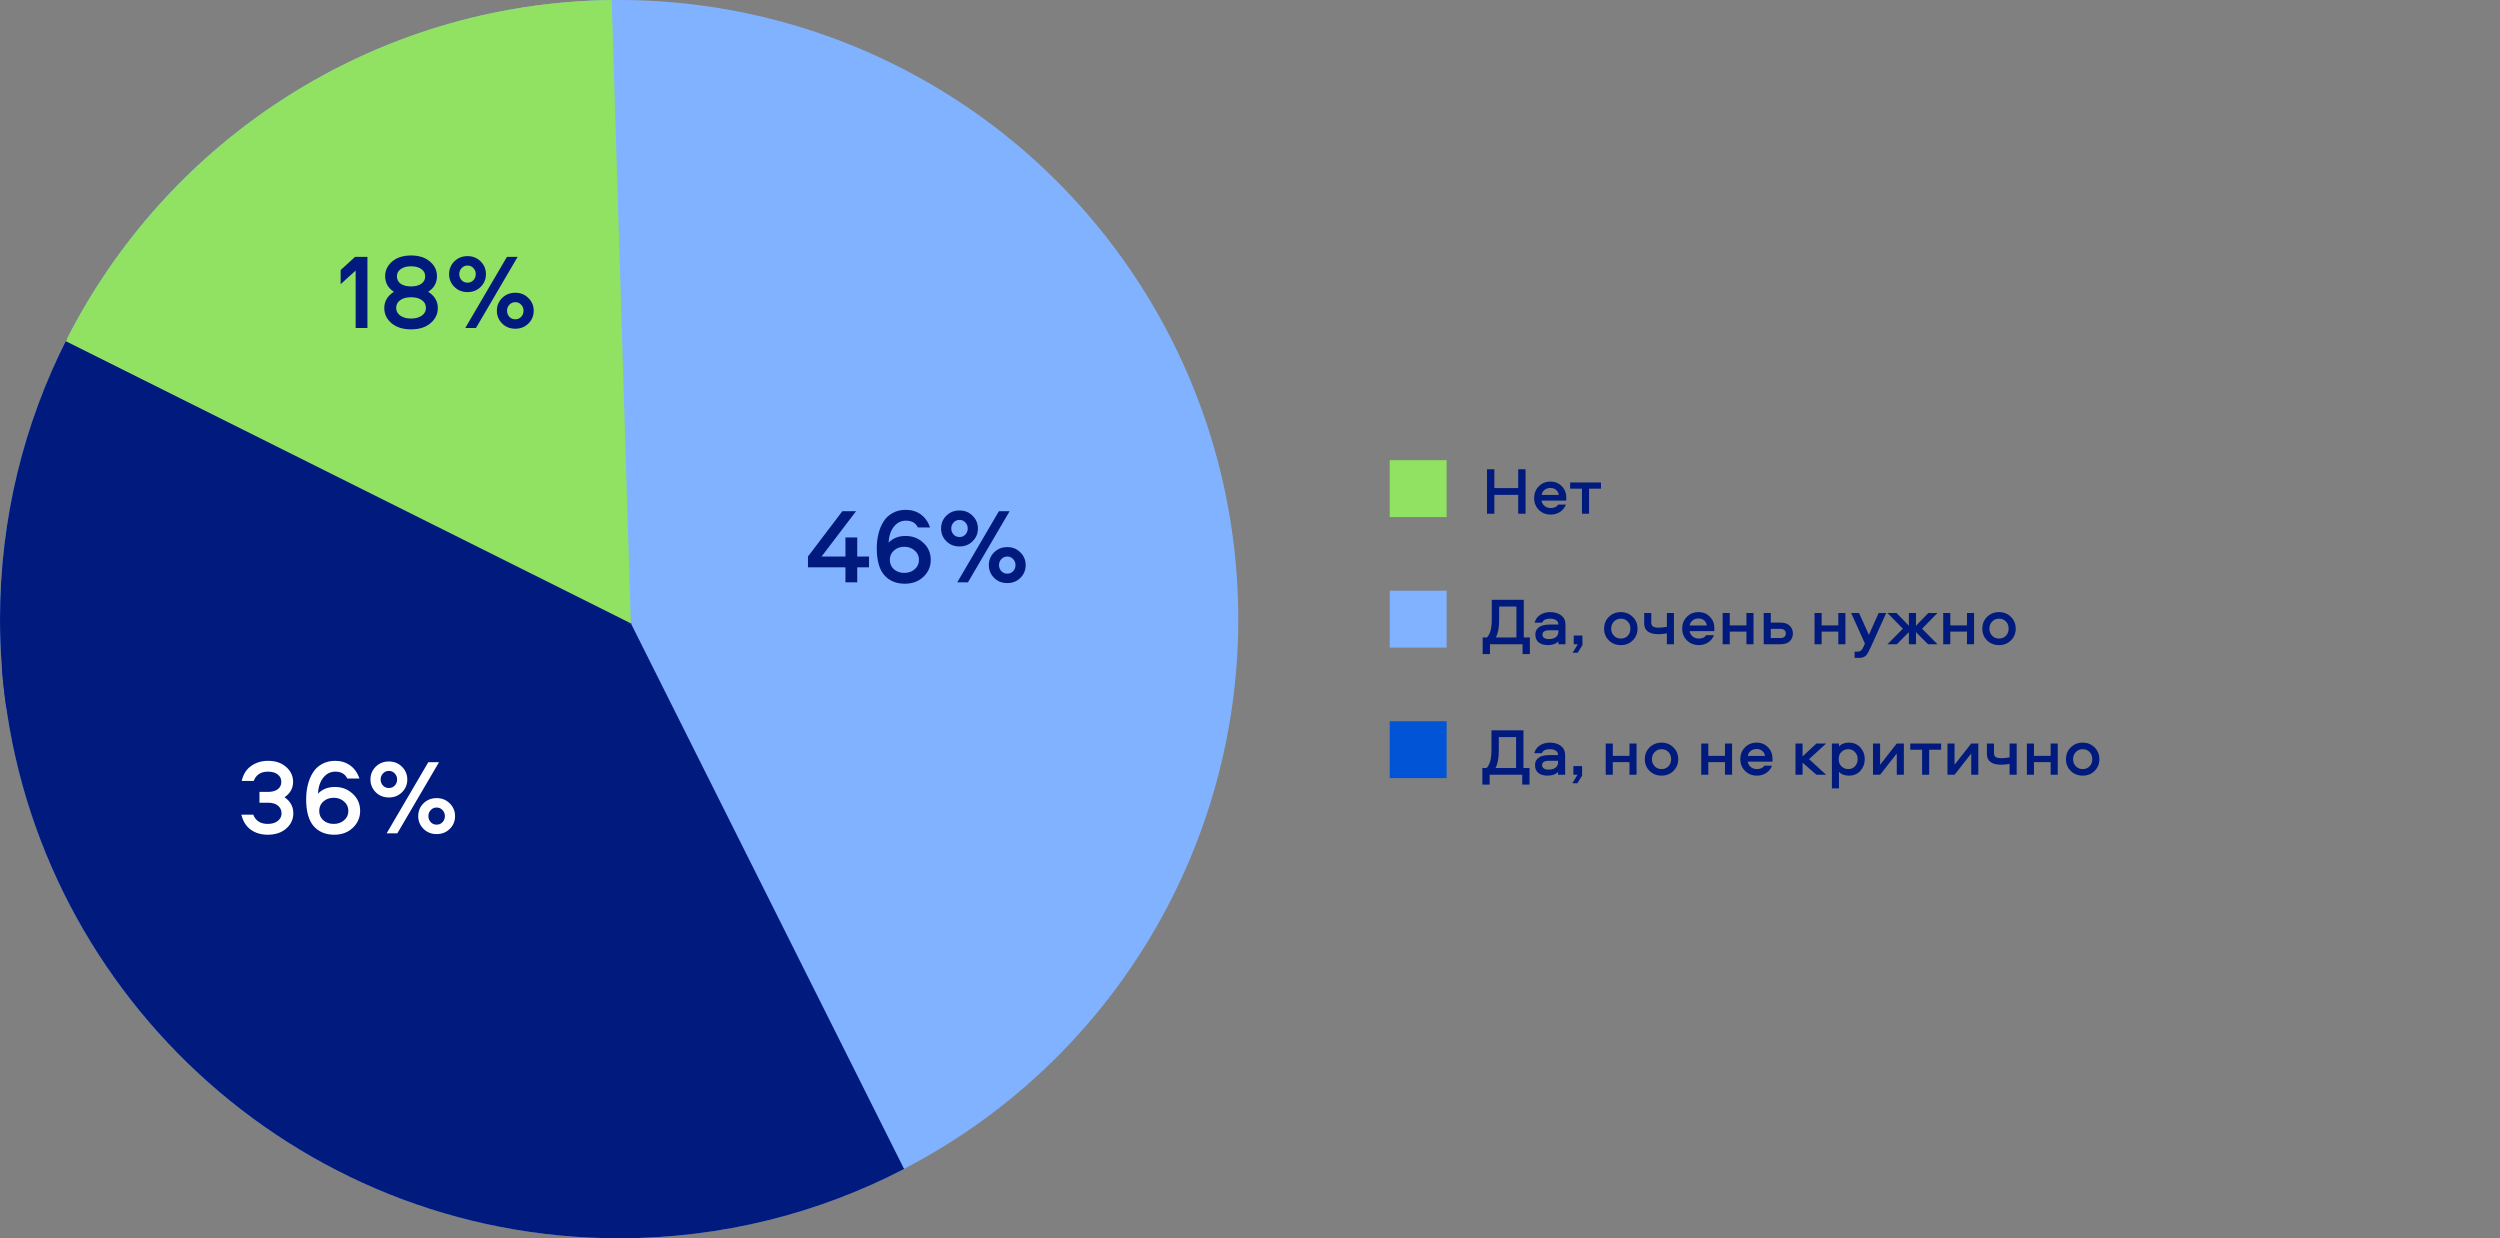 <?xml version="1.0" encoding="UTF-8"?> <svg xmlns="http://www.w3.org/2000/svg" width="1494" height="740" viewBox="0 0 1494 740" fill="none"><rect x="0" y="0" width="1494" height="740" fill="#808080" stroke="none"/><rect x="830.5" y="275" width="34" height="34" fill="#91E163"></rect><path d="M911.671 307H907.271V295.72H893.031V307H888.631V280.44H893.031V291.68H907.271V280.44H911.671V307ZM926.762 303.6C928.789 303.6 930.255 302.92 931.162 301.56H935.762C935.069 303.4 933.909 304.853 932.282 305.92C930.655 306.987 928.815 307.52 926.762 307.52C923.909 307.52 921.535 306.587 919.642 304.72C917.749 302.853 916.802 300.493 916.802 297.64C916.802 294.84 917.722 292.507 919.562 290.64C921.402 288.747 923.735 287.8 926.562 287.8C929.309 287.8 931.575 288.733 933.362 290.6C935.149 292.44 936.042 294.733 936.042 297.48C936.042 298.333 936.015 298.893 935.962 299.16H921.202C921.442 300.493 922.069 301.573 923.082 302.4C924.122 303.2 925.349 303.6 926.762 303.6ZM926.562 291.6C925.175 291.6 923.989 291.987 923.002 292.76C922.042 293.507 921.469 294.507 921.282 295.76H931.562C931.349 294.48 930.789 293.467 929.882 292.72C929.002 291.973 927.895 291.6 926.562 291.6ZM938.299 292.04V288.32H956.739V292.04H949.619V307H945.379V292.04H938.299Z" fill="#001B7D"></path><rect x="830.5" y="353" width="34" height="34" fill="#80B2FF"></rect><path d="M914.246 390.88H909.886V385H890.406V390.88H886.046V380.96H888.606C890.526 378.96 891.486 375.44 891.486 370.4V358.44H910.606V380.96H914.246V390.88ZM895.886 362.48V370.36C895.886 375.107 895.22 378.64 893.886 380.96H906.206V362.48H895.886ZM926.323 365.8C929.096 365.8 931.323 366.453 933.003 367.76C934.683 369.067 935.523 370.893 935.523 373.24V385H931.283V383.28C929.869 384.773 927.776 385.52 925.003 385.52C922.709 385.52 920.883 384.987 919.523 383.92C918.189 382.827 917.523 381.267 917.523 379.24C917.523 377.773 917.936 376.587 918.763 375.68C919.616 374.747 920.643 374.107 921.843 373.76C923.069 373.413 924.469 373.24 926.043 373.24H931.283C931.283 372.04 930.829 371.16 929.923 370.6C929.016 370.013 927.829 369.72 926.363 369.72C923.829 369.72 922.243 370.52 921.603 372.12H917.083C917.616 370.093 918.723 368.533 920.403 367.44C922.109 366.347 924.083 365.8 926.323 365.8ZM931.283 377.64V376.64H926.003C923.176 376.64 921.763 377.507 921.763 379.24C921.763 380.093 922.109 380.76 922.803 381.24C923.496 381.693 924.456 381.92 925.683 381.92C927.336 381.92 928.683 381.547 929.723 380.8C930.763 380.027 931.283 378.973 931.283 377.64ZM942.82 390.08H939.82L942.9 385H940.46V379.8H945.66V385.52L942.82 390.08ZM968.614 365.8C971.441 365.8 973.801 366.747 975.694 368.64C977.614 370.507 978.574 372.853 978.574 375.68C978.574 378.48 977.614 380.827 975.694 382.72C973.801 384.587 971.441 385.52 968.614 385.52C965.761 385.52 963.374 384.587 961.454 382.72C959.561 380.853 958.614 378.507 958.614 375.68C958.614 372.853 959.561 370.507 961.454 368.64C963.374 366.747 965.761 365.8 968.614 365.8ZM968.614 381.6C970.294 381.6 971.668 381.04 972.734 379.92C973.801 378.8 974.334 377.387 974.334 375.68C974.334 373.947 973.801 372.52 972.734 371.4C971.668 370.28 970.294 369.72 968.614 369.72C966.961 369.72 965.588 370.293 964.494 371.44C963.401 372.56 962.854 373.973 962.854 375.68C962.854 377.36 963.401 378.773 964.494 379.92C965.588 381.04 966.961 381.6 968.614 381.6ZM982.564 372.52V366.32H986.804V371.92C986.804 373.067 987.138 373.88 987.804 374.36C988.498 374.84 989.644 375.08 991.244 375.08C992.524 375.08 994.151 374.92 996.124 374.6V366.32H1000.36V385H996.124V378.52C994.204 378.84 992.564 379 991.204 379C985.444 379 982.564 376.84 982.564 372.52ZM1015.25 381.6C1017.28 381.6 1018.75 380.92 1019.65 379.56H1024.25C1023.56 381.4 1022.4 382.853 1020.77 383.92C1019.15 384.987 1017.31 385.52 1015.25 385.52C1012.4 385.52 1010.03 384.587 1008.13 382.72C1006.24 380.853 1005.29 378.493 1005.29 375.64C1005.29 372.84 1006.21 370.507 1008.05 368.64C1009.89 366.747 1012.23 365.8 1015.05 365.8C1017.8 365.8 1020.07 366.733 1021.85 368.6C1023.64 370.44 1024.53 372.733 1024.53 375.48C1024.53 376.333 1024.51 376.893 1024.45 377.16H1009.69C1009.93 378.493 1010.56 379.573 1011.57 380.4C1012.61 381.2 1013.84 381.6 1015.25 381.6ZM1015.05 369.6C1013.67 369.6 1012.48 369.987 1011.49 370.76C1010.53 371.507 1009.96 372.507 1009.77 373.76H1020.05C1019.84 372.48 1019.28 371.467 1018.37 370.72C1017.49 369.973 1016.39 369.6 1015.05 369.6ZM1043.66 366.32H1047.9V385H1043.66V377.44H1033.7V385H1029.46V366.32H1033.7V373.72H1043.66V366.32ZM1058.23 372.08H1064.15C1066.5 372.08 1068.3 372.707 1069.55 373.96C1070.81 375.187 1071.43 376.72 1071.43 378.56C1071.43 380.427 1070.81 381.973 1069.55 383.2C1068.33 384.4 1066.53 385 1064.15 385H1053.99V366.32H1058.23V372.08ZM1058.23 381.28H1064.03C1065.02 381.28 1065.79 381.053 1066.35 380.6C1066.91 380.12 1067.19 379.44 1067.19 378.56C1067.19 377.68 1066.9 377 1066.31 376.52C1065.75 376.04 1064.99 375.8 1064.03 375.8H1058.23V381.28ZM1098.58 366.32H1102.82V385H1098.58V377.44H1088.62V385H1084.38V366.32H1088.62V373.72H1098.58V366.32ZM1114.48 384.6L1106.24 366.32H1110.96L1116.84 379.4L1122.68 366.32H1127.2L1118.32 386C1117.01 388.853 1116.09 390.613 1115.56 391.28C1114.68 392.373 1113.41 392.987 1111.75 393.12C1111.41 393.147 1111.02 393.16 1110.6 393.16H1108.32V389.44H1109.96C1110.86 389.44 1111.58 389.213 1112.12 388.76C1112.68 388.307 1113.22 387.467 1113.76 386.24L1114.48 384.6ZM1140.75 366.32H1144.99V373.96L1152.39 366.32H1157.83L1148.63 375.72L1157.83 385H1152.19L1144.99 377.76V385H1140.75V377.76L1133.55 385H1127.95L1137.15 375.72L1127.95 366.32H1133.35L1140.75 373.96V366.32ZM1175.46 366.32H1179.7V385H1175.46V377.44H1165.5V385H1161.26V366.32H1165.5V373.72H1175.46V366.32ZM1194.63 365.8C1197.46 365.8 1199.82 366.747 1201.71 368.64C1203.63 370.507 1204.59 372.853 1204.59 375.68C1204.59 378.48 1203.63 380.827 1201.71 382.72C1199.82 384.587 1197.46 385.52 1194.63 385.52C1191.78 385.52 1189.39 384.587 1187.47 382.72C1185.58 380.853 1184.63 378.507 1184.63 375.68C1184.63 372.853 1185.58 370.507 1187.47 368.64C1189.39 366.747 1191.78 365.8 1194.63 365.8ZM1194.63 381.6C1196.31 381.6 1197.68 381.04 1198.75 379.92C1199.82 378.8 1200.35 377.387 1200.35 375.68C1200.35 373.947 1199.82 372.52 1198.75 371.4C1197.68 370.28 1196.31 369.72 1194.63 369.72C1192.98 369.72 1191.6 370.293 1190.51 371.44C1189.42 372.56 1188.87 373.973 1188.87 375.68C1188.87 377.36 1189.42 378.773 1190.51 379.92C1191.6 381.04 1192.98 381.6 1194.63 381.6Z" fill="#001B7D"></path><rect x="830.5" y="431" width="34" height="34" fill="#0054D5"></rect><path d="M914.051 468.88H909.691V463H890.211V468.88H885.851V458.96H888.411C890.331 456.96 891.291 453.44 891.291 448.4V436.44H910.411V458.96H914.051V468.88ZM895.691 440.48V448.36C895.691 453.107 895.024 456.64 893.691 458.96H906.011V440.48H895.691ZM926.127 443.8C928.901 443.8 931.127 444.453 932.807 445.76C934.487 447.067 935.327 448.893 935.327 451.24V463H931.087V461.28C929.674 462.773 927.581 463.52 924.807 463.52C922.514 463.52 920.687 462.987 919.327 461.92C917.994 460.827 917.327 459.267 917.327 457.24C917.327 455.773 917.741 454.587 918.567 453.68C919.421 452.747 920.447 452.107 921.647 451.76C922.874 451.413 924.274 451.24 925.847 451.24H931.087C931.087 450.04 930.634 449.16 929.727 448.6C928.821 448.013 927.634 447.72 926.167 447.72C923.634 447.72 922.047 448.52 921.407 450.12H916.887C917.421 448.093 918.527 446.533 920.207 445.44C921.914 444.347 923.887 443.8 926.127 443.8ZM931.087 455.64V454.64H925.807C922.981 454.64 921.567 455.507 921.567 457.24C921.567 458.093 921.914 458.76 922.607 459.24C923.301 459.693 924.261 459.92 925.487 459.92C927.141 459.92 928.487 459.547 929.527 458.8C930.567 458.027 931.087 456.973 931.087 455.64ZM942.624 468.08H939.624L942.704 463H940.264V457.8H945.464V463.52L942.624 468.08ZM973.779 444.32H978.019V463H973.779V455.44H963.819V463H959.579V444.32H963.819V451.72H973.779V444.32ZM992.95 443.8C995.777 443.8 998.137 444.747 1000.03 446.64C1001.95 448.507 1002.91 450.853 1002.91 453.68C1002.91 456.48 1001.95 458.827 1000.03 460.72C998.137 462.587 995.777 463.52 992.95 463.52C990.097 463.52 987.71 462.587 985.79 460.72C983.897 458.853 982.95 456.507 982.95 453.68C982.95 450.853 983.897 448.507 985.79 446.64C987.71 444.747 990.097 443.8 992.95 443.8ZM992.95 459.6C994.63 459.6 996.004 459.04 997.07 457.92C998.137 456.8 998.67 455.387 998.67 453.68C998.67 451.947 998.137 450.52 997.07 449.4C996.004 448.28 994.63 447.72 992.95 447.72C991.297 447.72 989.924 448.293 988.83 449.44C987.737 450.56 987.19 451.973 987.19 453.68C987.19 455.36 987.737 456.773 988.83 457.92C989.924 459.04 991.297 459.6 992.95 459.6ZM1030.85 444.32H1035.09V463H1030.85V455.44H1020.89V463H1016.65V444.32H1020.89V451.72H1030.85V444.32ZM1049.98 459.6C1052.01 459.6 1053.47 458.92 1054.38 457.56H1058.98C1058.29 459.4 1057.13 460.853 1055.5 461.92C1053.87 462.987 1052.03 463.52 1049.98 463.52C1047.13 463.52 1044.75 462.587 1042.86 460.72C1040.97 458.853 1040.02 456.493 1040.02 453.64C1040.02 450.84 1040.94 448.507 1042.78 446.64C1044.62 444.747 1046.95 443.8 1049.78 443.8C1052.53 443.8 1054.79 444.733 1056.58 446.6C1058.37 448.44 1059.26 450.733 1059.26 453.48C1059.26 454.333 1059.23 454.893 1059.18 455.16H1044.42C1044.66 456.493 1045.29 457.573 1046.3 458.4C1047.34 459.2 1048.57 459.6 1049.98 459.6ZM1049.78 447.6C1048.39 447.6 1047.21 447.987 1046.22 448.76C1045.26 449.507 1044.69 450.507 1044.5 451.76H1054.78C1054.57 450.48 1054.01 449.467 1053.1 448.72C1052.22 447.973 1051.11 447.6 1049.78 447.6ZM1072.98 444.32H1077.22V452L1085.5 444.32H1091.3L1081.1 453.68L1091.3 463H1085.5L1077.22 455.76V463H1072.98V444.32ZM1098.98 471.16H1094.74V444.32H1098.98V446.04C1100.39 444.547 1102.35 443.8 1104.86 443.8C1107.76 443.8 1110.07 444.773 1111.78 446.72C1113.51 448.64 1114.38 450.947 1114.38 453.64C1114.38 456.36 1113.51 458.693 1111.78 460.64C1110.07 462.56 1107.76 463.52 1104.86 463.52C1102.35 463.52 1100.39 462.773 1098.98 461.28V471.16ZM1100.5 449.28C1099.38 450.293 1098.82 451.747 1098.82 453.64C1098.82 455.533 1099.38 457 1100.5 458.04C1101.64 459.08 1103 459.6 1104.58 459.6C1106.2 459.6 1107.54 459.027 1108.58 457.88C1109.62 456.707 1110.14 455.293 1110.14 453.64C1110.14 452.013 1109.62 450.627 1108.58 449.48C1107.54 448.307 1106.2 447.72 1104.58 447.72C1103 447.72 1101.64 448.24 1100.5 449.28ZM1123.55 463H1119.31V444.32H1123.55V457L1133.51 444.32H1137.75V463H1133.51V450.32L1123.55 463ZM1141.56 448.04V444.32H1160V448.04H1152.88V463H1148.64V448.04H1141.56ZM1168.04 463H1163.8V444.32H1168.04V457L1178 444.32H1182.24V463H1178V450.32L1168.04 463ZM1187.37 450.52V444.32H1191.61V449.92C1191.61 451.067 1191.94 451.88 1192.61 452.36C1193.3 452.84 1194.45 453.08 1196.05 453.08C1197.33 453.08 1198.96 452.92 1200.93 452.6V444.32H1205.17V463H1200.93V456.52C1199.01 456.84 1197.37 457 1196.01 457C1190.25 457 1187.37 454.84 1187.37 450.52ZM1225.46 444.32H1229.7V463H1225.46V455.44H1215.5V463H1211.26V444.32H1215.5V451.72H1225.46V444.32ZM1244.63 443.8C1247.46 443.8 1249.82 444.747 1251.71 446.64C1253.63 448.507 1254.59 450.853 1254.59 453.68C1254.59 456.48 1253.63 458.827 1251.71 460.72C1249.82 462.587 1247.46 463.52 1244.63 463.52C1241.78 463.52 1239.39 462.587 1237.47 460.72C1235.58 458.853 1234.63 456.507 1234.63 453.68C1234.63 450.853 1235.58 448.507 1237.47 446.64C1239.39 444.747 1241.78 443.8 1244.63 443.8ZM1244.63 459.6C1246.31 459.6 1247.68 459.04 1248.75 457.92C1249.82 456.8 1250.35 455.387 1250.35 453.68C1250.35 451.947 1249.82 450.52 1248.75 449.4C1247.68 448.28 1246.31 447.72 1244.63 447.72C1242.98 447.72 1241.6 448.293 1240.51 449.44C1239.42 450.56 1238.87 451.973 1238.87 453.68C1238.87 455.36 1239.42 456.773 1240.51 457.92C1241.6 459.04 1242.98 459.6 1244.63 459.6Z" fill="#001B7D"></path><circle cx="370" cy="370" r="370" fill="#80B2FF"></circle><path d="M377.5 372.5L3.793 423.172C1.294 405.808 0 388.055 0 370C0 309.624 14.462 252.625 40.109 202.279L377.5 372.5Z" fill="#001B7D"></path><path d="M376.999 372.5L39.297 203.881C99.532 84.202 222.822 1.71 365.545 0.026L376.999 372.5Z" fill="#91E163"></path><path d="M540.283 698.572C489.312 725.042 431.404 740 370.001 740C175.746 740 16.457 590.302 1.199 399.974L377.001 372.5L540.283 698.572Z" fill="#001B7D"></path><path d="M505.243 321.184H512.283V332.576H519.323V339.04H512.283V348H505.243V339.04H482.843V332.576L503.387 305.504H511.579L490.97 332.576H505.243V321.184ZM541.177 320.288C545.358 320.288 548.899 321.653 551.801 324.384C554.745 327.072 556.217 330.485 556.217 334.624C556.217 338.549 554.766 341.899 551.865 344.672C548.963 347.445 545.251 348.832 540.729 348.832C535.566 348.832 531.47 347.125 528.441 343.712C525.454 340.256 523.961 334.901 523.961 327.648C523.961 324.661 524.281 321.845 524.921 319.2C525.561 316.512 526.542 314.08 527.865 311.904C529.187 309.685 531.001 307.936 533.305 306.656C535.609 305.333 538.254 304.672 541.241 304.672C544.739 304.672 547.747 305.589 550.265 307.424C552.782 309.216 554.638 311.819 555.833 315.232H548.537C547.214 312.501 544.846 311.136 541.433 311.136C538.489 311.136 536.078 312.331 534.201 314.72C532.323 317.067 531.257 320.267 531.001 324.32C533.561 321.632 536.953 320.288 541.177 320.288ZM534.201 340.192C535.865 341.643 537.934 342.368 540.409 342.368C542.883 342.368 544.953 341.643 546.617 340.192C548.323 338.741 549.177 336.885 549.177 334.624C549.177 332.32 548.323 330.443 546.617 328.992C544.953 327.499 542.883 326.752 540.409 326.752C537.934 326.752 535.865 327.499 534.201 328.992C532.579 330.443 531.769 332.32 531.769 334.624C531.769 336.885 532.579 338.741 534.201 340.192ZM578.449 348H572.049L596.944 305.504H603.345L578.449 348ZM581.265 323.424C579.174 325.515 576.55 326.56 573.393 326.56C570.235 326.56 567.611 325.515 565.521 323.424C563.43 321.333 562.385 318.795 562.385 315.808C562.385 312.821 563.43 310.283 565.521 308.192C567.654 306.101 570.278 305.056 573.393 305.056C576.507 305.056 579.11 306.101 581.201 308.192C583.334 310.283 584.401 312.821 584.401 315.808C584.401 318.795 583.355 321.333 581.265 323.424ZM569.873 319.456C570.811 320.437 571.985 320.928 573.393 320.928C574.801 320.928 575.974 320.437 576.913 319.456C577.851 318.432 578.321 317.216 578.321 315.808C578.321 314.4 577.851 313.205 576.913 312.224C575.974 311.2 574.801 310.688 573.393 310.688C571.985 310.688 570.811 311.2 569.873 312.224C568.934 313.205 568.465 314.4 568.465 315.808C568.465 317.216 568.934 318.432 569.873 319.456ZM609.809 345.312C607.718 347.403 605.094 348.448 601.937 348.448C598.779 348.448 596.155 347.403 594.065 345.312C591.974 343.221 590.929 340.683 590.929 337.696C590.929 334.709 591.974 332.171 594.065 330.08C596.198 327.989 598.822 326.944 601.937 326.944C605.051 326.944 607.654 327.989 609.745 330.08C611.878 332.171 612.945 334.709 612.945 337.696C612.945 340.683 611.899 343.221 609.809 345.312ZM598.417 341.344C599.355 342.325 600.529 342.816 601.937 342.816C603.345 342.816 604.518 342.325 605.457 341.344C606.395 340.32 606.865 339.104 606.865 337.696C606.865 336.288 606.395 335.093 605.457 334.112C604.518 333.088 603.345 332.576 601.937 332.576C600.529 332.576 599.355 333.088 598.417 334.112C597.478 335.093 597.009 336.288 597.009 337.696C597.009 339.104 597.478 340.32 598.417 341.344Z" fill="#001B7D"></path><path d="M155.061 473.232H160.117C162.591 473.232 164.533 472.72 165.941 471.696C167.391 470.629 168.117 469.136 168.117 467.216C168.117 465.381 167.391 463.909 165.941 462.8C164.533 461.691 162.613 461.136 160.181 461.136C155.871 461.136 153.013 462.992 151.605 466.704H144.437C145.333 462.736 147.21 459.749 150.069 457.744C152.97 455.696 156.341 454.672 160.181 454.672C164.703 454.672 168.33 455.909 171.061 458.384C173.791 460.816 175.157 463.76 175.157 467.216C175.157 471.056 173.45 474.128 170.037 476.432C173.535 478.821 175.285 482.021 175.285 486.032C175.285 489.616 173.877 492.645 171.061 495.12C168.287 497.595 164.597 498.832 159.989 498.832C156.106 498.832 152.757 497.851 149.941 495.888C147.125 493.883 145.226 490.875 144.245 486.864H151.349C152.799 490.533 155.701 492.368 160.053 492.368C162.485 492.368 164.447 491.792 165.941 490.64C167.477 489.488 168.245 487.973 168.245 486.096C168.245 484.133 167.519 482.576 166.069 481.424C164.661 480.272 162.677 479.696 160.117 479.696H155.061V473.232ZM200.177 470.288C204.358 470.288 207.899 471.653 210.801 474.384C213.745 477.072 215.217 480.485 215.217 484.624C215.217 488.549 213.766 491.899 210.865 494.672C207.963 497.445 204.251 498.832 199.729 498.832C194.566 498.832 190.47 497.125 187.441 493.712C184.454 490.256 182.961 484.901 182.961 477.648C182.961 474.661 183.281 471.845 183.921 469.2C184.561 466.512 185.542 464.08 186.865 461.904C188.187 459.685 190.001 457.936 192.305 456.656C194.609 455.333 197.254 454.672 200.241 454.672C203.739 454.672 206.747 455.589 209.265 457.424C211.782 459.216 213.638 461.819 214.833 465.232H207.537C206.214 462.501 203.846 461.136 200.433 461.136C197.489 461.136 195.078 462.331 193.201 464.72C191.323 467.067 190.257 470.267 190.001 474.32C192.561 471.632 195.953 470.288 200.177 470.288ZM193.201 490.192C194.865 491.643 196.934 492.368 199.409 492.368C201.883 492.368 203.953 491.643 205.617 490.192C207.323 488.741 208.177 486.885 208.177 484.624C208.177 482.32 207.323 480.443 205.617 478.992C203.953 477.499 201.883 476.752 199.409 476.752C196.934 476.752 194.865 477.499 193.201 478.992C191.579 480.443 190.769 482.32 190.769 484.624C190.769 486.885 191.579 488.741 193.201 490.192ZM237.449 498H231.049L255.944 455.504H262.345L237.449 498ZM240.265 473.424C238.174 475.515 235.55 476.56 232.393 476.56C229.235 476.56 226.611 475.515 224.521 473.424C222.43 471.333 221.385 468.795 221.385 465.808C221.385 462.821 222.43 460.283 224.521 458.192C226.654 456.101 229.278 455.056 232.393 455.056C235.507 455.056 238.11 456.101 240.201 458.192C242.334 460.283 243.401 462.821 243.401 465.808C243.401 468.795 242.355 471.333 240.265 473.424ZM228.873 469.456C229.811 470.437 230.985 470.928 232.393 470.928C233.801 470.928 234.974 470.437 235.913 469.456C236.851 468.432 237.321 467.216 237.321 465.808C237.321 464.4 236.851 463.205 235.913 462.224C234.974 461.2 233.801 460.688 232.393 460.688C230.985 460.688 229.811 461.2 228.873 462.224C227.934 463.205 227.465 464.4 227.465 465.808C227.465 467.216 227.934 468.432 228.873 469.456ZM268.809 495.312C266.718 497.403 264.094 498.448 260.937 498.448C257.779 498.448 255.155 497.403 253.065 495.312C250.974 493.221 249.929 490.683 249.929 487.696C249.929 484.709 250.974 482.171 253.065 480.08C255.198 477.989 257.822 476.944 260.937 476.944C264.051 476.944 266.654 477.989 268.745 480.08C270.878 482.171 271.945 484.709 271.945 487.696C271.945 490.683 270.899 493.221 268.809 495.312ZM257.417 491.344C258.355 492.325 259.529 492.816 260.937 492.816C262.345 492.816 263.518 492.325 264.457 491.344C265.395 490.32 265.865 489.104 265.865 487.696C265.865 486.288 265.395 485.093 264.457 484.112C263.518 483.088 262.345 482.576 260.937 482.576C259.529 482.576 258.355 483.088 257.417 484.112C256.478 485.093 256.009 486.288 256.009 487.696C256.009 489.104 256.478 490.32 257.417 491.344Z" fill="white"></path><path d="M212.531 196V161.696L203.571 169.824V161.376L212.211 153.504H219.571V196H212.531ZM257.232 193.184C254.331 195.616 250.469 196.832 245.648 196.832C240.827 196.832 236.944 195.616 234 193.184C231.099 190.709 229.648 187.68 229.648 184.096C229.648 180.043 231.568 176.8 235.408 174.368C231.909 172.149 230.16 169.035 230.16 165.024C230.16 161.568 231.568 158.645 234.384 156.256C237.2 153.867 240.955 152.672 245.648 152.672C250.341 152.672 254.096 153.867 256.912 156.256C259.728 158.645 261.136 161.568 261.136 165.024C261.136 169.035 259.387 172.149 255.888 174.368C259.728 176.8 261.648 180.043 261.648 184.096C261.648 187.68 260.176 190.709 257.232 193.184ZM254.096 165.088C254.096 163.296 253.328 161.867 251.792 160.8C250.256 159.691 248.208 159.136 245.648 159.136C243.088 159.136 241.04 159.691 239.504 160.8C237.968 161.867 237.2 163.296 237.2 165.088C237.2 167.008 237.947 168.501 239.44 169.568C240.976 170.635 243.045 171.168 245.648 171.168C248.251 171.168 250.299 170.635 251.792 169.568C253.328 168.501 254.096 167.008 254.096 165.088ZM245.648 190.368C248.293 190.368 250.427 189.792 252.048 188.64C253.712 187.445 254.544 185.909 254.544 184.032C254.544 182.069 253.733 180.512 252.112 179.36C250.491 178.208 248.336 177.632 245.648 177.632C242.96 177.632 240.805 178.208 239.184 179.36C237.563 180.512 236.752 182.069 236.752 184.032C236.752 185.909 237.584 187.445 239.248 188.64C240.912 189.792 243.045 190.368 245.648 190.368ZM284.449 196H278.049L302.944 153.504H309.345L284.449 196ZM287.265 171.424C285.174 173.515 282.55 174.56 279.393 174.56C276.235 174.56 273.611 173.515 271.521 171.424C269.43 169.333 268.385 166.795 268.385 163.808C268.385 160.821 269.43 158.283 271.521 156.192C273.654 154.101 276.278 153.056 279.393 153.056C282.507 153.056 285.11 154.101 287.201 156.192C289.334 158.283 290.401 160.821 290.401 163.808C290.401 166.795 289.355 169.333 287.265 171.424ZM275.873 167.456C276.811 168.437 277.985 168.928 279.393 168.928C280.801 168.928 281.974 168.437 282.913 167.456C283.851 166.432 284.321 165.216 284.321 163.808C284.321 162.4 283.851 161.205 282.913 160.224C281.974 159.2 280.801 158.688 279.393 158.688C277.985 158.688 276.811 159.2 275.873 160.224C274.934 161.205 274.465 162.4 274.465 163.808C274.465 165.216 274.934 166.432 275.873 167.456ZM315.809 193.312C313.718 195.403 311.094 196.448 307.937 196.448C304.779 196.448 302.155 195.403 300.065 193.312C297.974 191.221 296.929 188.683 296.929 185.696C296.929 182.709 297.974 180.171 300.065 178.08C302.198 175.989 304.822 174.944 307.937 174.944C311.051 174.944 313.654 175.989 315.745 178.08C317.878 180.171 318.945 182.709 318.945 185.696C318.945 188.683 317.899 191.221 315.809 193.312ZM304.417 189.344C305.355 190.325 306.529 190.816 307.937 190.816C309.345 190.816 310.518 190.325 311.457 189.344C312.395 188.32 312.865 187.104 312.865 185.696C312.865 184.288 312.395 183.093 311.457 182.112C310.518 181.088 309.345 180.576 307.937 180.576C306.529 180.576 305.355 181.088 304.417 182.112C303.478 183.093 303.009 184.288 303.009 185.696C303.009 187.104 303.478 188.32 304.417 189.344Z" fill="#001B7D"></path></svg> 